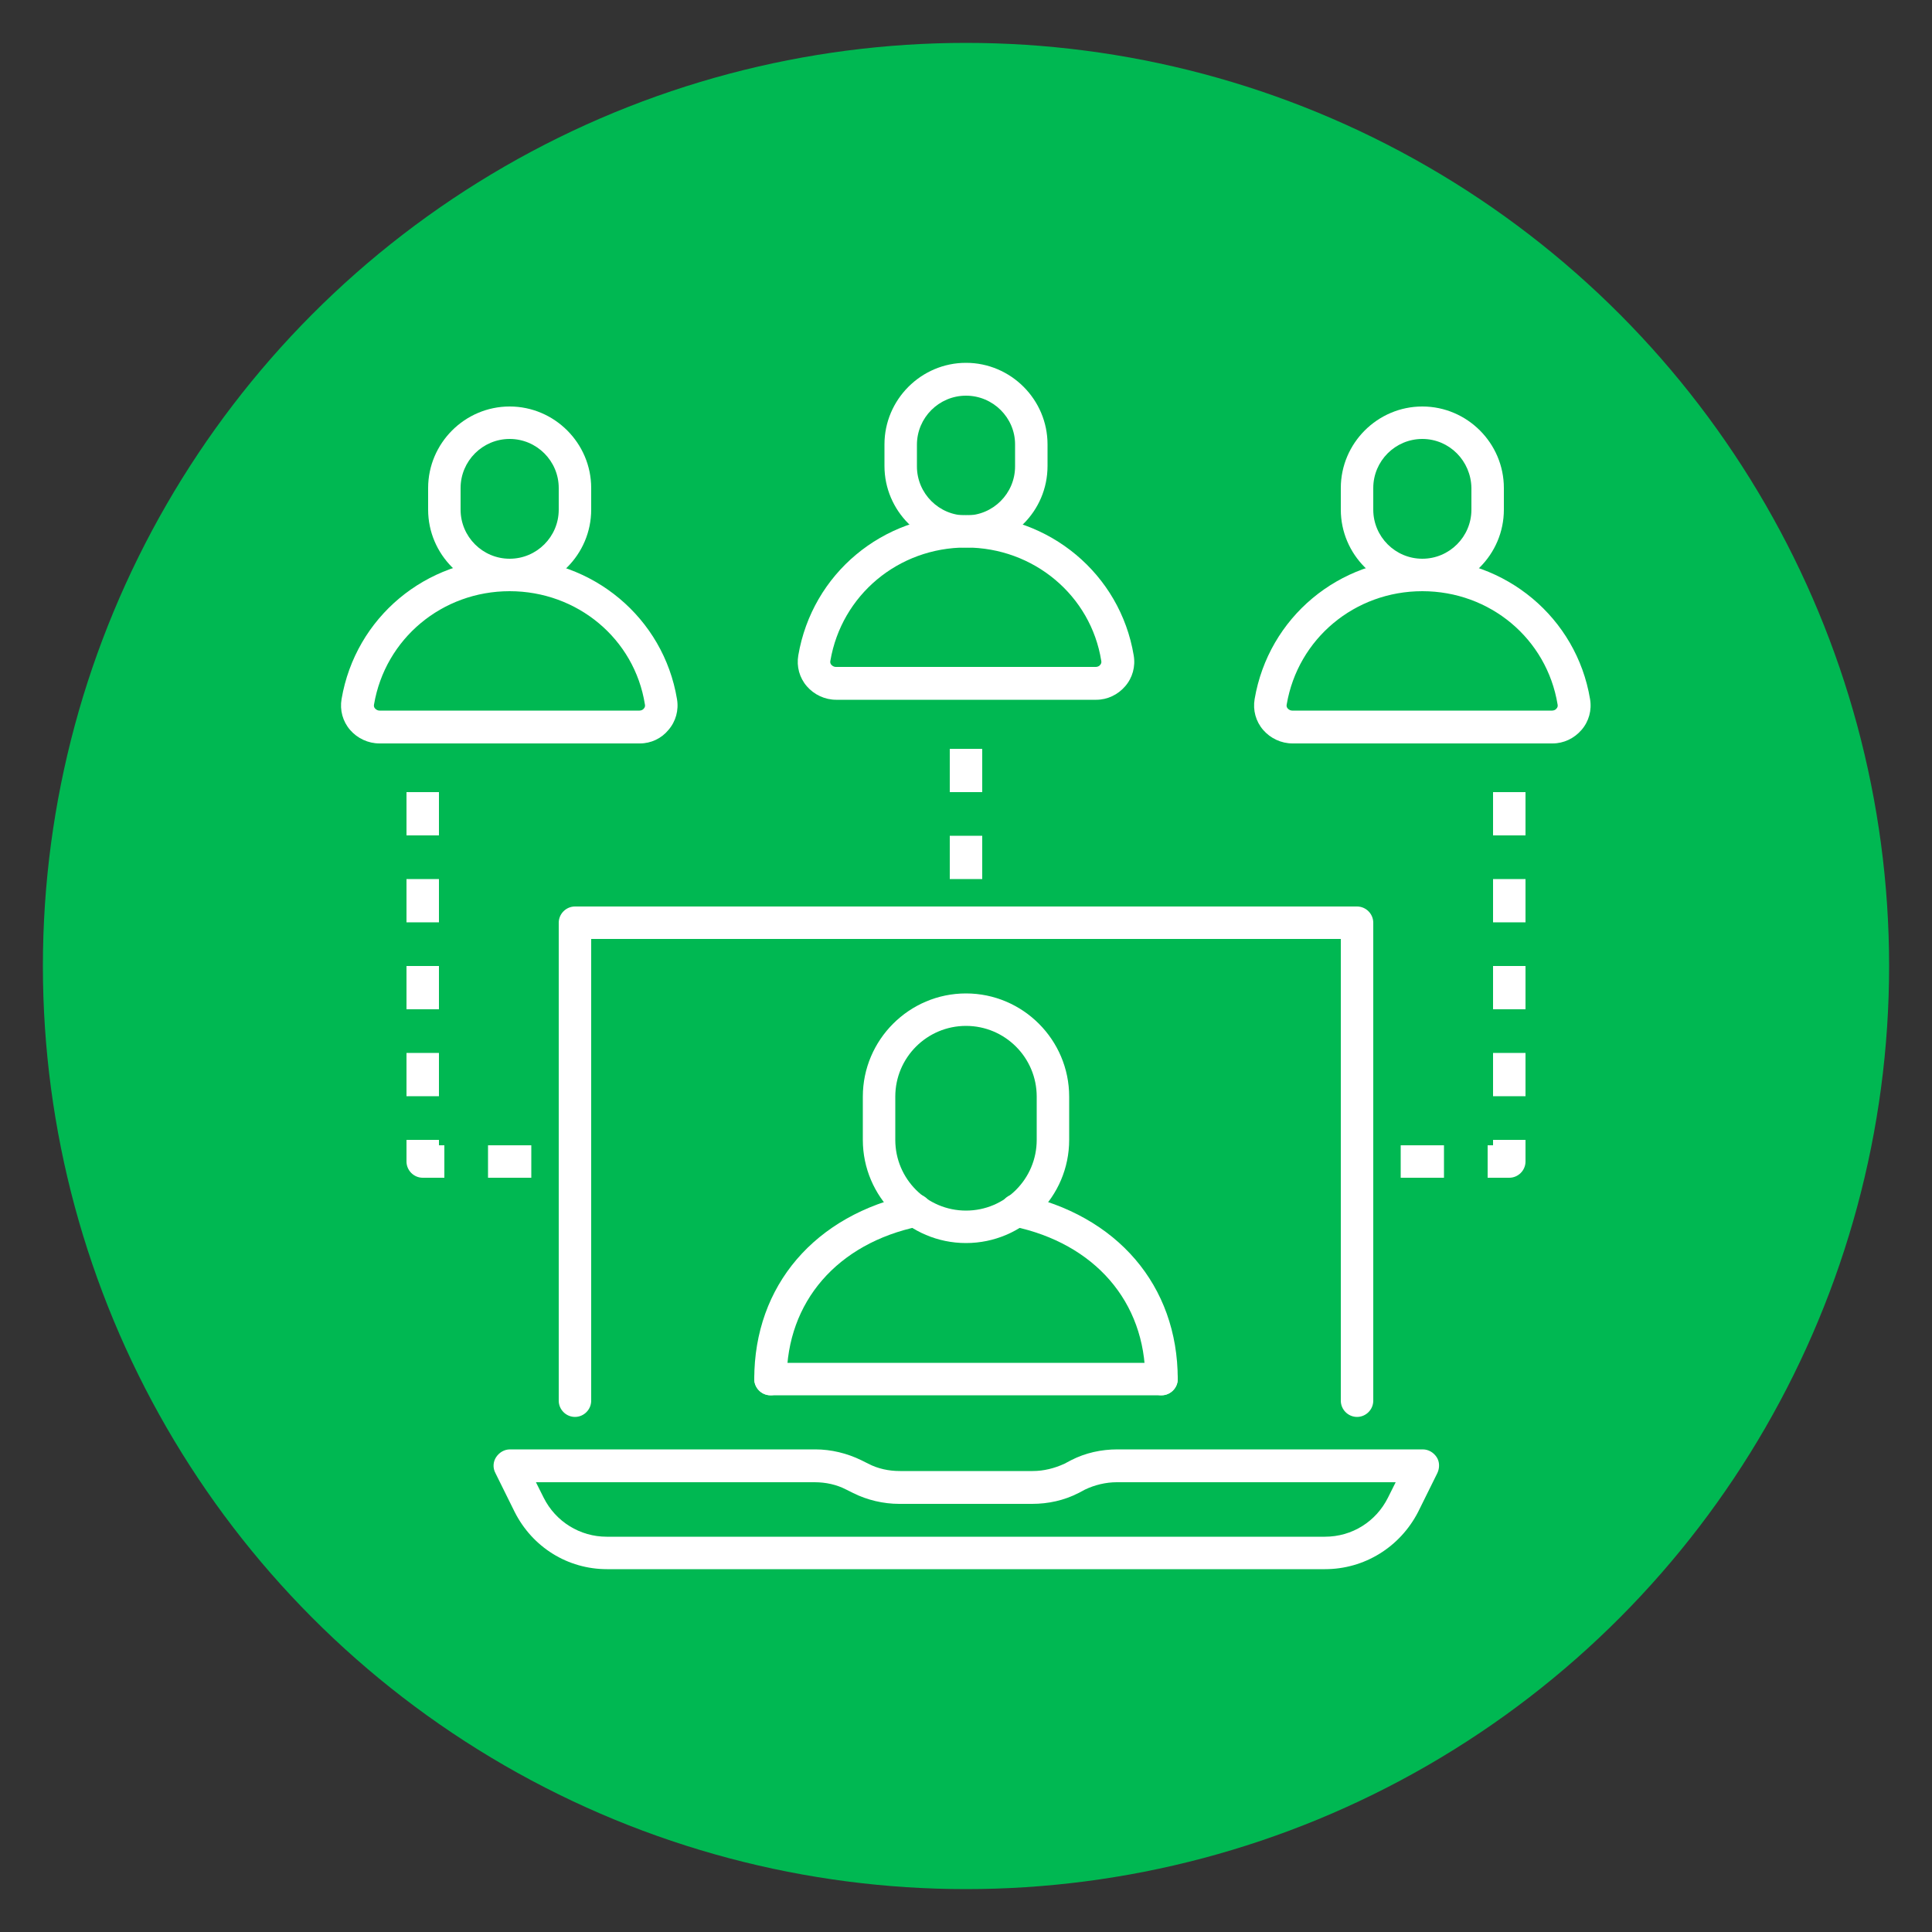 <?xml version="1.0" encoding="utf-8"?>
<!-- Generator: Adobe Illustrator 26.1.0, SVG Export Plug-In . SVG Version: 6.00 Build 0)  -->
<svg version="1.1" id="Layer_1" xmlns="http://www.w3.org/2000/svg" xmlns:xlink="http://www.w3.org/1999/xlink" x="0px" y="0px"
	 viewBox="0 0 500 500" style="enable-background:new 0 0 500 500;" xml:space="preserve">
<rect x="0" y="0" width="500" height="500" fill="#333333" stroke="none"/>
<style type="text/css">
	.st0{fill:#00B852;}
	.st1{fill:#FFFFFF;}
</style>
<circle class="st0" cx="250" cy="250" r="238.9"/>
<g>
	<g>
		<g>
			<path class="st1" d="M250,141.7c-11.6,0-21.1-9.5-21.1-21.1V115c0-11.6,9.5-21.1,21.1-21.1s21.1,9.5,21.1,21.1v5.6
				C271.1,132.3,261.6,141.7,250,141.7z M250,102.4c-7,0-12.7,5.7-12.7,12.7v5.6c0,7,5.7,12.7,12.7,12.7s12.7-5.7,12.7-12.7V115
				C262.7,108.1,257,102.4,250,102.4z"/>
		</g>
		<g>
			<path class="st1" d="M283.7,181.1h-67.3c-2.9,0-5.7-1.3-7.6-3.5c-1.9-2.2-2.7-5.1-2.2-8c3.6-21.1,21.8-36.3,43.4-36.3
				c21.6,0,39.9,15.3,43.4,36.3c0.5,2.9-0.3,5.8-2.2,8C289.3,179.8,286.6,181.1,283.7,181.1z M250,141.7
				c-17.5,0-32.2,12.3-35.1,29.3c-0.1,0.4,0,0.8,0.3,1.1c0.3,0.3,0.7,0.5,1.1,0.5h67.3c0.4,0,0.9-0.2,1.1-0.5
				c0.3-0.3,0.4-0.7,0.3-1.1C282.3,154.1,267.5,141.7,250,141.7z"/>
		</g>
	</g>
	<g>
		<g>
			<path class="st1" d="M368.1,153c-11.6,0-21.1-9.5-21.1-21.1v-5.6c0-11.6,9.5-21.1,21.1-21.1s21.1,9.5,21.1,21.1v5.6
				C389.2,143.5,379.7,153,368.1,153z M368.1,113.6c-7,0-12.7,5.7-12.7,12.7v5.6c0,7,5.7,12.7,12.7,12.7c7,0,12.7-5.7,12.7-12.7
				v-5.6C380.7,119.3,375.1,113.6,368.1,113.6z"/>
		</g>
		<g>
			<path class="st1" d="M401.8,192.4h-67.3c-2.9,0-5.7-1.3-7.6-3.5c-1.9-2.2-2.7-5.1-2.2-8c3.6-21.1,21.8-36.3,43.4-36.3
				c21.6,0,39.9,15.3,43.4,36.3c0.5,2.9-0.3,5.8-2.2,8C407.4,191.1,404.7,192.4,401.8,192.4z M368.1,153
				c-17.5,0-32.2,12.3-35.1,29.3c-0.1,0.4,0,0.8,0.3,1.1c0.3,0.3,0.7,0.5,1.1,0.5h67.3c0.4,0,0.9-0.2,1.1-0.5
				c0.3-0.3,0.4-0.7,0.3-1.1C400.3,165.3,385.6,153,368.1,153z"/>
		</g>
	</g>
	<g>
		<g>
			<path class="st1" d="M131.9,153c-11.6,0-21.1-9.5-21.1-21.1v-5.6c0-11.6,9.5-21.1,21.1-21.1c11.6,0,21.1,9.5,21.1,21.1v5.6
				C153,143.5,143.5,153,131.9,153z M131.9,113.6c-7,0-12.7,5.7-12.7,12.7v5.6c0,7,5.7,12.7,12.7,12.7c7,0,12.7-5.7,12.7-12.7v-5.6
				C144.6,119.3,138.9,113.6,131.9,113.6z"/>
		</g>
		<g>
			<path class="st1" d="M165.6,192.4H98.2c-2.9,0-5.7-1.3-7.6-3.5c-1.9-2.2-2.7-5.1-2.2-8c3.6-21.1,21.8-36.3,43.4-36.3
				c21.6,0,39.9,15.3,43.4,36.3c0.5,2.9-0.3,5.8-2.2,8C171.2,191.1,168.5,192.4,165.6,192.4z M131.9,153
				c-17.5,0-32.2,12.3-35.1,29.3c-0.1,0.4,0,0.8,0.3,1.1c0.3,0.3,0.7,0.5,1.1,0.5h67.3c0.4,0,0.9-0.2,1.1-0.5
				c0.3-0.3,0.4-0.7,0.3-1.1C164.2,165.3,149.4,153,131.9,153z"/>
		</g>
	</g>
	<g>
		<path class="st1" d="M250,321.7c-14.7,0-26.7-12-26.7-26.7v-11.2c0-14.7,12-26.7,26.7-26.7c14.7,0,26.7,12,26.7,26.7V295
			C276.7,309.7,264.7,321.7,250,321.7z M250,265.5c-10.1,0-18.3,8.2-18.3,18.3V295c0,10.1,8.2,18.3,18.3,18.3s18.3-8.2,18.3-18.3
			v-11.2C268.3,273.7,260.1,265.5,250,265.5z"/>
	</g>
	<g>
		<path class="st1" d="M300.6,361.1H199.4c-2.3,0-4.2-1.9-4.2-4.2c0-2.3,1.9-4.2,4.2-4.2h101.2c2.3,0,4.2,1.9,4.2,4.2
			C304.8,359.2,302.9,361.1,300.6,361.1z"/>
	</g>
	<g>
		<path class="st1" d="M342.9,406.1H157.1c-10.2,0-19.3-5.7-23.9-14.8l-5-10.1c-0.7-1.3-0.6-2.9,0.2-4.1c0.8-1.2,2.1-2,3.6-2h79
			c4.1,0,8.2,1,11.9,2.8l1.8,0.9c2.5,1.3,5.3,1.9,8.2,1.9h34.4c2.8,0,5.6-0.7,8.2-1.9l1.7-0.9c3.7-1.9,7.8-2.8,12-2.8h79
			c1.5,0,2.8,0.8,3.6,2c0.8,1.2,0.8,2.8,0.2,4.1l-5,10.1C362.3,400.4,353.1,406.1,342.9,406.1z M138.7,383.6l2,4
			c3.1,6.2,9.4,10.1,16.3,10.1h185.9c7,0,13.2-3.9,16.3-10.1l2-4h-72.2c-2.8,0-5.7,0.7-8.2,1.9l-1.7,0.9c-3.7,1.9-7.8,2.8-12,2.8
			h-34.4c-4.1,0-8.3-1-11.9-2.8l-1.8-0.9c-2.5-1.3-5.3-1.9-8.2-1.9H138.7z"/>
	</g>
	<g>
		<path class="st1" d="M351.2,366.7c-2.3,0-4.2-1.9-4.2-4.2V243H153v119.5c0,2.3-1.9,4.2-4.2,4.2s-4.2-1.9-4.2-4.2V238.8
			c0-2.3,1.9-4.2,4.2-4.2h202.4c2.3,0,4.2,1.9,4.2,4.2v123.7C355.4,364.8,353.5,366.7,351.2,366.7z"/>
	</g>
	<g>
		<path class="st1" d="M300.6,361.1c-2.3,0-4.2-1.9-4.2-4.2c0-20-13.1-35.1-34.2-39.5c-2.3-0.5-3.7-2.7-3.3-5c0.5-2.3,2.7-3.8,5-3.3
			c25.2,5.3,40.9,23.6,40.9,47.8C304.8,359.2,302.9,361.1,300.6,361.1z"/>
	</g>
	<g>
		<path class="st1" d="M199.4,361.1c-2.3,0-4.2-1.9-4.2-4.2c0-24.2,15.7-42.5,40.9-47.8c2.3-0.5,4.5,1,5,3.3c0.5,2.3-1,4.5-3.3,5
			c-21.1,4.4-34.2,19.5-34.2,39.5C203.6,359.2,201.7,361.1,199.4,361.1z"/>
	</g>
	<g>
		<rect x="362.5" y="296.4" class="st1" width="11.2" height="8.4"/>
	</g>
	<g>
		<rect x="126.3" y="296.4" class="st1" width="11.2" height="8.4"/>
	</g>
	<g>
		<path class="st1" d="M390.6,304.8H385v-8.4h1.4V295h8.4v5.6C394.8,302.9,392.9,304.8,390.6,304.8z"/>
	</g>
	<g>
		<path class="st1" d="M115,304.8h-5.6c-2.3,0-4.2-1.9-4.2-4.2V295h8.4v1.4h1.4V304.8z"/>
	</g>
	<g>
		<rect x="386.4" y="272.5" class="st1" width="8.4" height="11.2"/>
	</g>
	<g>
		<rect x="105.2" y="272.5" class="st1" width="8.4" height="11.2"/>
	</g>
	<g>
		<rect x="386.4" y="250" class="st1" width="8.4" height="11.2"/>
	</g>
	<g>
		<rect x="105.2" y="250" class="st1" width="8.4" height="11.2"/>
	</g>
	<g>
		<rect x="386.4" y="227.5" class="st1" width="8.4" height="11.2"/>
	</g>
	<g>
		<rect x="105.2" y="227.5" class="st1" width="8.4" height="11.2"/>
	</g>
	<g>
		<rect x="386.4" y="205" class="st1" width="8.4" height="11.2"/>
	</g>
	<g>
		<rect x="105.2" y="205" class="st1" width="8.4" height="11.2"/>
	</g>
	<g>
		<rect x="245.8" y="216.3" class="st1" width="8.4" height="11.2"/>
	</g>
	<g>
		<rect x="245.8" y="193.8" class="st1" width="8.4" height="11.2"/>
	</g>
</g>
</svg>
